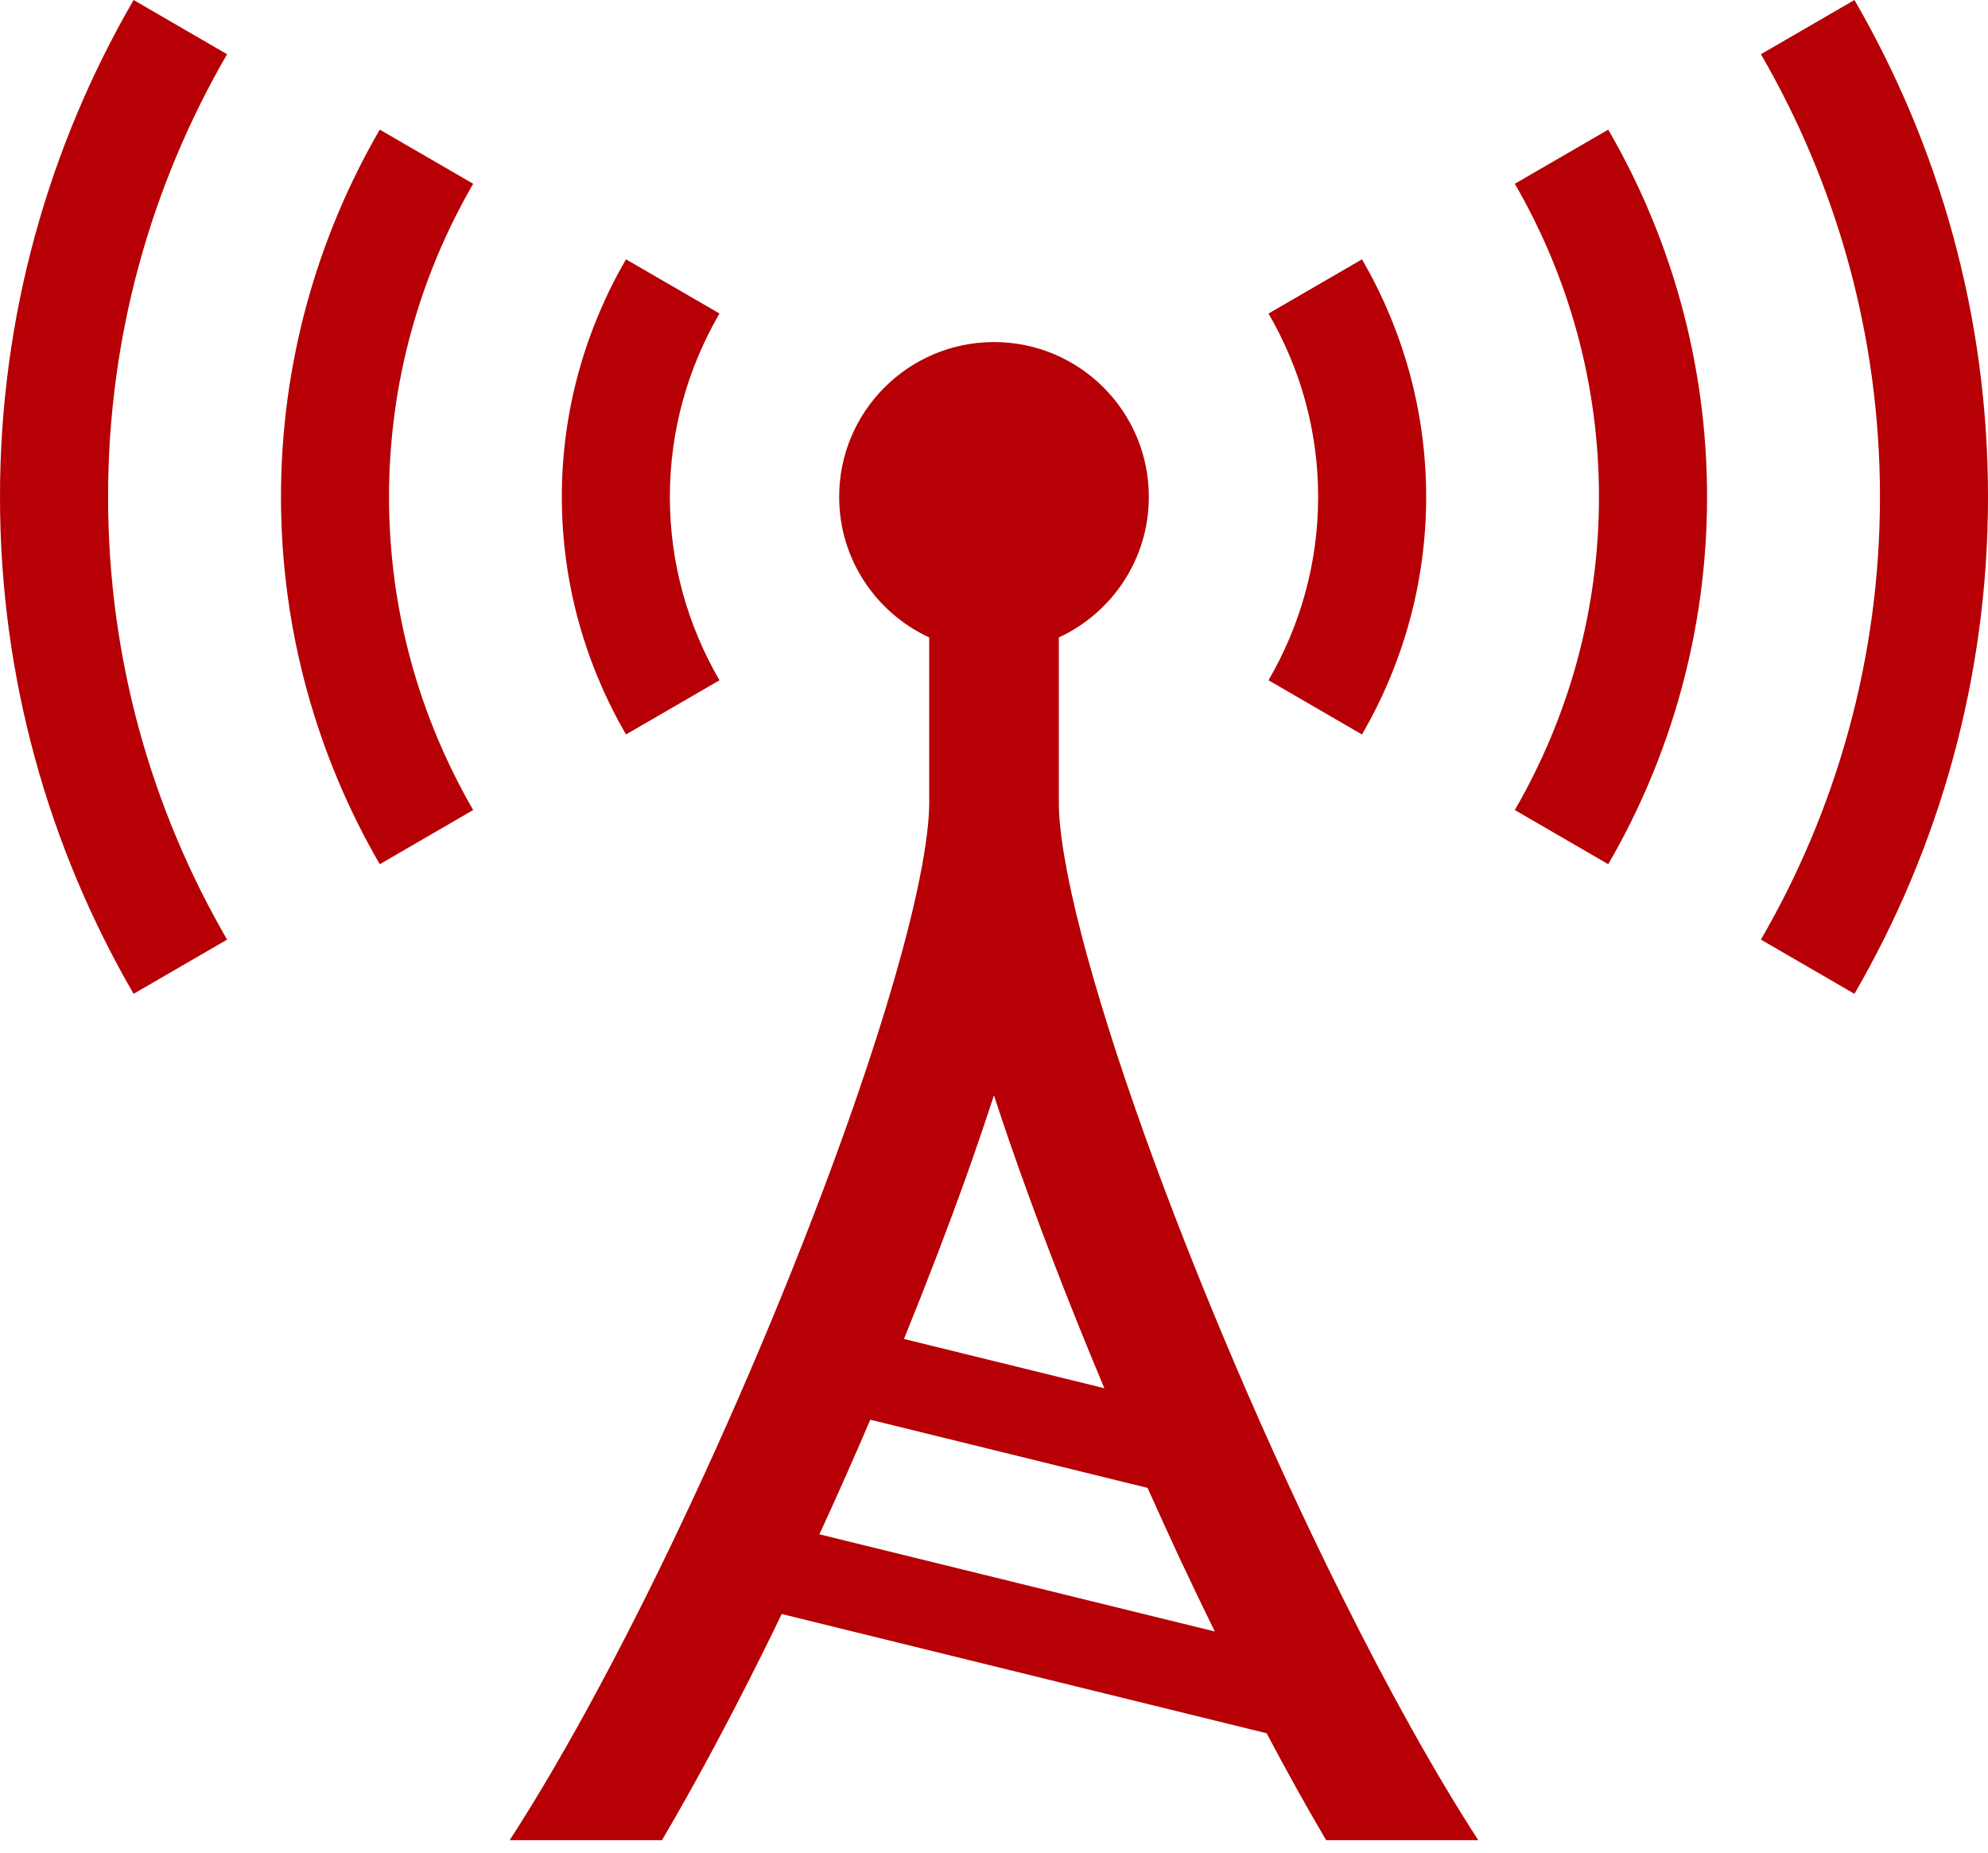 <svg width="44" height="41" viewBox="0 0 44 41" fill="none" xmlns="http://www.w3.org/2000/svg">
<path d="M2.957 0C1.081 3.236 -0.001 6.995 2.50737e-07 10.996C-0.001 14.999 1.081 18.758 2.957 21.994L5.026 20.794C3.353 17.908 2.392 14.567 2.392 10.996C2.392 7.426 3.353 4.087 5.026 1.2L2.957 0Z" fill="#B60005"/>
<path d="M8.405 2.869C7.019 5.26 6.219 8.04 6.219 10.996C6.219 13.954 7.019 16.735 8.405 19.126L10.473 17.926C9.29 15.883 8.611 13.523 8.61 10.996C8.611 8.471 9.29 6.11 10.473 4.067L8.405 2.869Z" fill="#B60005"/>
<path d="M41.044 0L38.974 1.2C40.647 4.087 41.608 7.426 41.609 10.996C41.608 14.567 40.647 17.908 38.974 20.794L41.044 21.994C42.919 18.758 44.001 14.999 44 10.996C44.001 6.995 42.919 3.236 41.044 0Z" fill="#B60005"/>
<path d="M33.527 4.067C34.71 6.11 35.389 8.471 35.39 10.996C35.389 13.523 34.71 15.883 33.527 17.926L35.595 19.126C36.981 16.735 37.782 13.954 37.782 10.996C37.782 8.04 36.981 5.26 35.595 2.869L33.527 4.067Z" fill="#B60005"/>
<path d="M15.924 15.055V15.055C15.227 13.853 14.826 12.476 14.826 10.996C14.826 9.518 15.227 8.14 15.924 6.938L13.855 5.739C12.96 7.283 12.434 9.081 12.435 10.996C12.434 12.912 12.96 14.71 13.855 16.254L15.924 15.055Z" fill="#B60005"/>
<path d="M30.145 16.255V16.254C31.04 14.711 31.566 12.912 31.565 10.996C31.566 9.081 31.04 7.283 30.145 5.739L28.076 6.939C28.773 8.14 29.174 9.518 29.174 10.996C29.174 12.476 28.773 13.854 28.076 15.055L30.145 16.255Z" fill="#B60005"/>
<path d="M25.317 25.073C24.733 23.439 24.254 21.92 23.926 20.646C23.762 20.01 23.637 19.435 23.555 18.944C23.472 18.454 23.434 18.047 23.435 17.772C23.435 15.757 23.435 14.684 23.435 14.107C24.61 13.563 25.427 12.377 25.427 10.996C25.427 9.105 23.893 7.57 22 7.57C20.107 7.57 18.573 9.105 18.573 10.996C18.573 12.377 19.39 13.563 20.566 14.107C20.566 14.684 20.566 15.757 20.566 17.772C20.567 18.14 20.497 18.738 20.349 19.462C20.092 20.735 19.607 22.411 18.967 24.265C18.007 27.051 16.702 30.252 15.298 33.255C13.972 36.098 12.553 38.762 11.281 40.724H14.652C15.382 39.481 16.122 38.101 16.85 36.641C17.002 36.338 17.152 36.029 17.301 35.719L28.034 38.358C28.473 39.188 28.913 39.98 29.351 40.724H32.718C31.767 39.256 30.732 37.395 29.718 35.359C28.077 32.073 26.486 28.34 25.317 25.073ZM21.385 26.039C21.605 25.421 21.808 24.825 21.999 24.24C22.102 24.555 22.208 24.874 22.32 25.2C22.922 26.946 23.647 28.827 24.442 30.722L20.007 29.632C20.505 28.407 20.97 27.197 21.385 26.039ZM18.136 33.955C18.522 33.116 18.899 32.269 19.262 31.419L25.399 32.928C25.631 33.445 25.864 33.96 26.102 34.47C26.361 35.024 26.623 35.568 26.887 36.106L18.136 33.955Z" fill="#B60005"/>
</svg>
